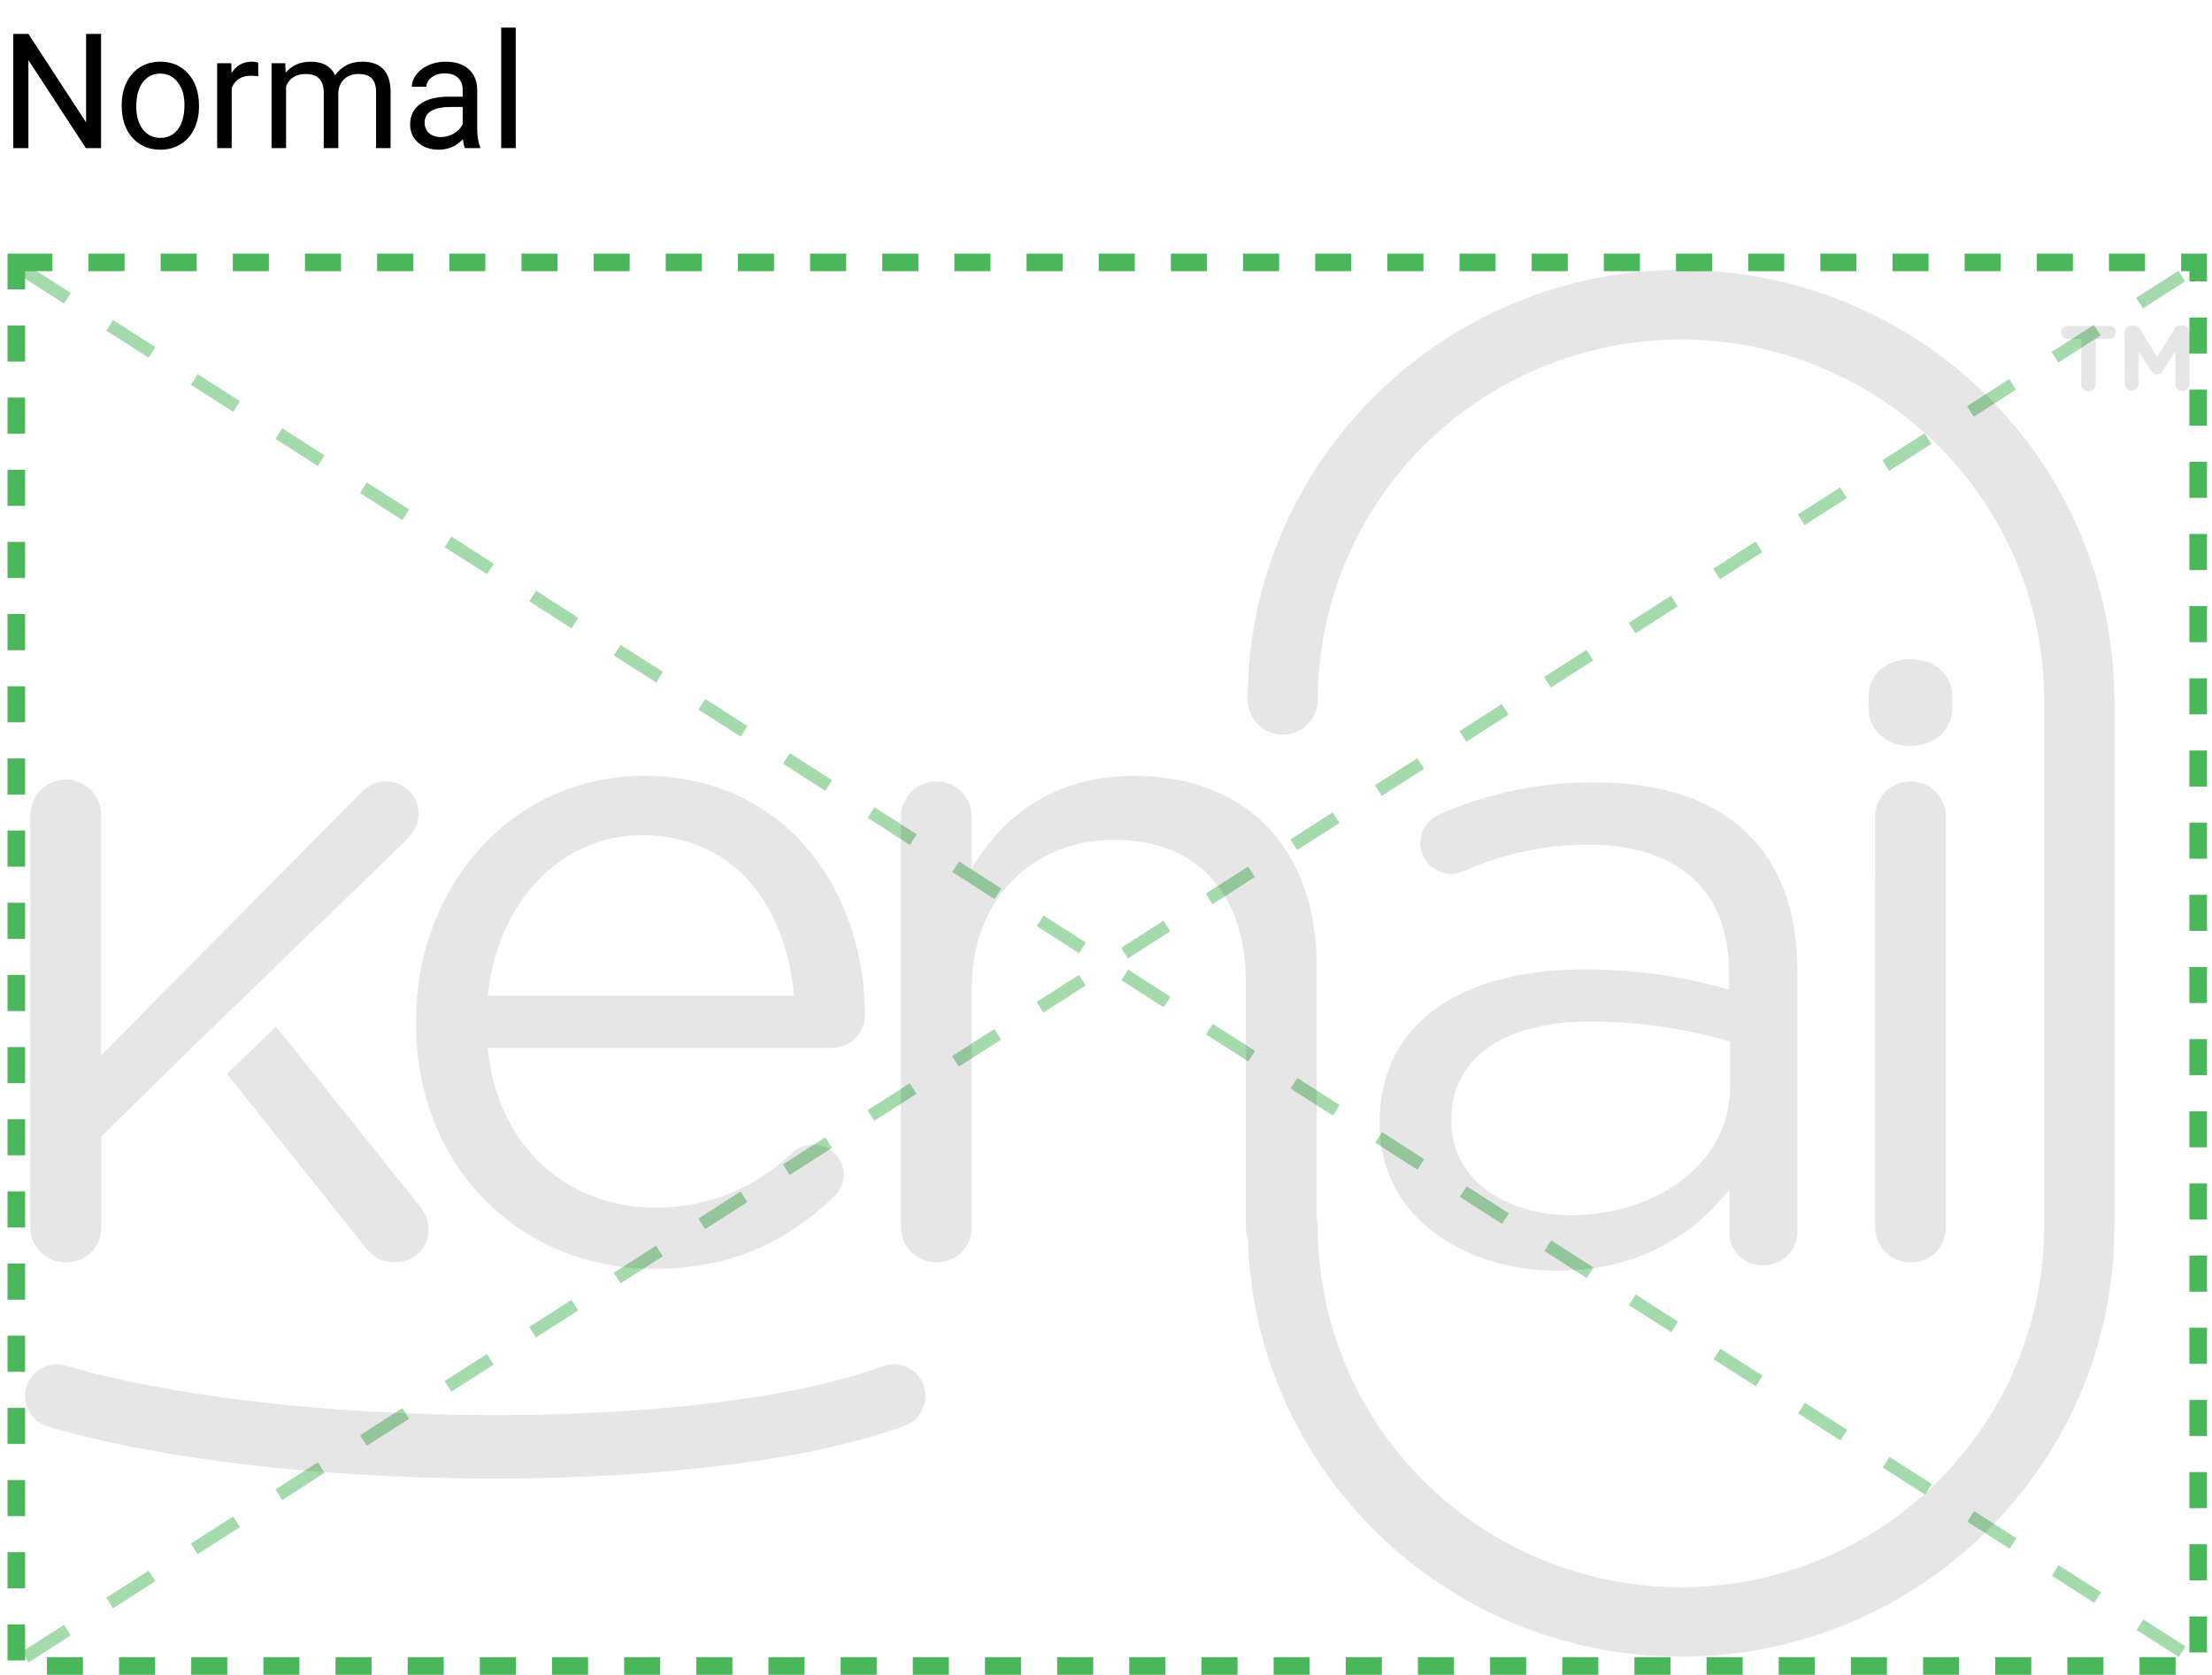 <svg width="881" height="667" viewBox="0 0 881 667" fill="none" xmlns="http://www.w3.org/2000/svg">
<rect x="6.5" y="104.5" width="869" height="559" stroke="#4BB75B" stroke-width="7" stroke-dasharray="14.37 14.37"/>
<path opacity="0.5" d="M10.001 660L872.001 108" stroke="#4BB75B" stroke-width="5" stroke-dasharray="20 20"/>
<path opacity="0.5" d="M10 108L871.882 659.578" stroke="#4BB75B" stroke-width="5" stroke-dasharray="20 20"/>
<g opacity="0.1" clip-path="url(#clip0)">
<path d="M260.205 505.296C208.183 505.296 165.691 465.668 165.691 407.51V406.794C165.691 352.637 204.152 309.009 256.552 309.009C312.605 309.009 344.473 354.448 344.473 404.225C344.473 405.952 344.18 407.637 343.508 409.195C342.878 410.795 341.912 412.227 340.695 413.448C339.477 414.669 338.049 415.638 336.454 416.312C334.858 416.986 333.179 417.323 331.457 417.323H194.243C198.274 458.045 227.203 480.955 261.003 480.955C284.432 480.955 301.688 471.858 315.586 459.14C316.762 458.045 318.147 457.161 319.659 456.614C321.17 456.066 322.766 455.813 324.404 455.856C325.999 455.94 327.595 456.319 329.064 456.993C330.534 457.666 331.835 458.635 332.927 459.814C334.019 460.993 334.816 462.383 335.362 463.899C335.908 465.415 336.118 467.015 335.992 468.616C335.866 470.216 335.446 471.774 334.732 473.206C334.019 474.638 333.011 475.901 331.751 476.954C313.697 494.01 292.451 505.296 260.205 505.296ZM316.258 396.603C313.319 362.45 293.543 332.634 255.796 332.634C222.794 332.634 197.896 359.881 194.285 396.603H316.258Z" fill="black"/>
<path d="M549.502 447.52V446.804C549.502 407.176 582.462 386.12 630.454 386.12C650.146 385.951 669.796 388.647 688.69 394.121V387.636C688.69 353.862 667.738 336.385 632.259 336.385C615.338 336.385 598.585 339.964 583.176 346.913C581.538 347.587 579.817 347.966 578.053 348.008C574.82 348.008 571.713 346.745 569.404 344.513C567.095 342.281 565.709 339.248 565.625 336.048C565.625 333.563 566.381 331.163 567.724 329.057C569.068 326.994 571.041 325.351 573.309 324.341C592.791 315.75 613.911 311.412 635.24 311.623C661.986 311.623 682.518 318.529 696.416 332.384C709.264 345.102 715.856 363.253 715.856 387.257V490.096C715.982 493.633 714.722 497.045 712.329 499.613C709.936 502.182 706.577 503.741 703.008 503.867H702.294C698.851 503.993 695.492 502.814 692.973 500.498C690.411 498.182 688.942 494.981 688.774 491.57C688.774 491.317 688.774 491.065 688.774 490.812V473.714C675.59 490.812 653.589 506.057 620.251 506.057C584.981 506.057 549.502 486.053 549.502 447.52ZM689.068 432.991V414.799C670.971 409.535 652.245 406.839 633.393 406.839C597.829 406.839 578.053 422.126 578.053 445.793V446.509C578.053 470.135 600.013 483.948 625.667 483.948C660.516 483.863 689.068 462.807 689.068 432.991Z" fill="black"/>
<path d="M746.793 325.394C746.793 321.688 748.221 318.108 750.824 315.455C753.427 312.802 756.996 311.286 760.733 311.202C762.58 311.16 764.428 311.497 766.149 312.17C767.871 312.844 769.424 313.855 770.768 315.118C772.111 316.382 773.161 317.94 773.875 319.624C774.589 321.309 775.008 323.12 775.008 324.973V488.58C775.008 496.582 769.13 502.73 761.111 502.73C759.263 502.772 757.416 502.435 755.694 501.762C753.973 501.088 752.419 500.077 751.076 498.814C749.732 497.55 748.682 495.992 747.969 494.308C747.213 492.623 746.835 490.812 746.835 488.959V488.538L746.793 325.394Z" fill="black"/>
<path d="M828.964 135.001H823.506C822.834 135.001 822.162 134.749 821.658 134.243C821.154 133.738 820.902 133.106 820.902 132.39C820.902 131.716 821.196 131.043 821.658 130.537C822.162 130.032 822.834 129.779 823.506 129.779H840.09C840.804 129.779 841.434 130.032 841.938 130.537C842.442 131.043 842.693 131.674 842.693 132.39C842.693 133.064 842.4 133.738 841.938 134.243C841.434 134.749 840.762 135.001 840.09 135.001H834.632V152.815C834.674 153.194 834.632 153.573 834.506 153.91C834.38 154.247 834.212 154.584 833.96 154.878C833.708 155.173 833.414 155.384 833.079 155.552C832.743 155.721 832.365 155.805 831.987 155.847C831.609 155.889 831.231 155.805 830.895 155.721C830.559 155.594 830.223 155.426 829.93 155.173C829.636 154.921 829.426 154.626 829.258 154.289C829.09 153.952 829.006 153.573 828.964 153.236C828.964 153.11 828.964 152.983 828.964 152.857V135.001Z" fill="black"/>
<path d="M846.174 132.471C846.174 132.092 846.258 131.755 846.384 131.376C846.51 131.039 846.72 130.744 847.014 130.45C847.266 130.197 847.601 129.986 847.937 129.818C848.273 129.692 848.651 129.607 849.029 129.607H849.701C850.247 129.607 850.75 129.734 851.212 129.986C851.674 130.239 852.052 130.618 852.304 131.081L859.148 142.157L866.034 131.039C866.286 130.576 866.664 130.239 867.084 129.986C867.546 129.734 868.049 129.607 868.553 129.607H869.183C869.561 129.607 869.939 129.692 870.275 129.818C870.611 129.944 870.947 130.155 871.199 130.408C871.451 130.66 871.66 130.997 871.828 131.334C871.954 131.671 872.038 132.05 872.038 132.387V152.727C872.08 153.106 872.038 153.485 871.912 153.822C871.786 154.159 871.618 154.496 871.366 154.791C871.115 155.086 870.821 155.296 870.485 155.465C870.149 155.633 869.771 155.717 869.393 155.759C869.015 155.801 868.637 155.717 868.301 155.633C867.965 155.507 867.63 155.338 867.336 155.086C867.042 154.833 866.832 154.538 866.664 154.201C866.496 153.864 866.412 153.485 866.37 153.148C866.37 153.022 866.37 152.896 866.37 152.769V140.009L861.415 147.632C861.205 148.095 860.87 148.432 860.45 148.727C860.03 148.979 859.526 149.148 859.064 149.148C858.56 149.148 858.098 149.021 857.678 148.727C857.259 148.474 856.923 148.095 856.713 147.632L851.8 140.136V152.854C851.8 153.233 851.716 153.57 851.59 153.906C851.464 154.243 851.254 154.538 851.002 154.791C850.75 155.043 850.457 155.254 850.121 155.38C849.785 155.507 849.407 155.591 849.071 155.591C848.357 155.591 847.643 155.338 847.14 154.833C846.636 154.328 846.3 153.654 846.3 152.938V152.854L846.174 132.471Z" fill="black"/>
<path d="M79.569 414.162L161.192 335.201C164.845 331.579 166.693 328.715 166.693 324.294C166.777 320.925 165.517 317.64 163.208 315.197C160.856 312.755 157.665 311.323 154.264 311.197H153.887C149.478 311.197 146.203 313.007 142.886 316.629L40.311 420.226V324.63C40.311 320.882 38.799 317.261 36.112 314.608C33.425 311.955 29.814 310.438 25.993 310.438C22.256 310.523 18.729 312.039 16.126 314.692C13.523 317.387 12.095 320.967 12.095 324.673V488.617C12.053 490.47 12.389 492.281 13.103 493.965C13.775 495.65 14.783 497.208 16.084 498.556C17.386 499.861 18.897 500.914 20.619 501.63C22.298 502.346 24.146 502.725 25.993 502.767H26.413C30.066 502.809 33.593 501.419 36.196 498.85C38.799 496.324 40.311 492.87 40.353 489.249C40.353 489.038 40.353 488.828 40.353 488.617V452.611L79.611 414.078L79.569 414.162Z" fill="black"/>
<path d="M167.073 480.237L109.928 408.814L90.404 427.723L145.072 496.198C148.725 500.915 152.042 502.684 157.164 502.684C164.848 502.684 170.726 497.209 170.726 489.629C170.726 486.049 169.634 483.48 167.073 480.237Z" fill="black"/>
<path d="M744.227 277.47C744.227 268.374 751.574 262.562 760.728 262.562C770.259 262.562 777.564 268.374 777.564 277.47V282.187C777.564 290.904 770.217 297.095 760.728 297.095C751.574 297.095 744.227 290.904 744.227 282.187V277.47Z" fill="black"/>
<path d="M791.469 157.698C759.096 125.608 715.261 107.542 669.495 107.5C574.352 107.5 496.927 184.313 496.927 278.688C496.927 282.352 498.397 285.889 501.042 288.5C503.645 291.111 507.214 292.543 510.909 292.543C514.604 292.543 518.173 291.069 520.776 288.5C523.379 285.889 524.849 282.394 524.849 278.688C524.891 240.66 540.132 204.191 567.256 177.281C594.38 150.371 631.119 135.252 669.495 135.21C707.83 135.252 744.611 150.371 771.734 177.281C798.858 204.191 814.1 240.66 814.142 278.688V373.568V488.662C814.1 526.689 798.858 563.159 771.734 590.069C744.611 616.979 707.872 632.097 669.495 632.139C631.161 632.097 594.38 616.979 567.256 590.069C540.132 563.159 524.891 526.689 524.849 488.662C524.849 487.482 524.681 486.303 524.387 485.208V384.264C524.387 339.541 497.641 309.009 451.833 309.009C419.251 309.009 399.475 325.349 387.004 345.731V324.97C386.962 323.117 386.585 321.306 385.871 319.621C385.157 317.937 384.065 316.421 382.764 315.115C381.42 313.852 379.867 312.841 378.145 312.167C376.424 311.494 374.576 311.157 372.729 311.199C368.992 311.283 365.465 312.799 362.862 315.452C360.259 318.105 358.789 321.685 358.831 325.349L358.873 488.535V488.956C358.915 490.809 359.293 492.62 360.007 494.305C360.72 495.989 361.812 497.505 363.114 498.811C364.457 500.074 366.011 501.085 367.732 501.759C369.454 502.432 371.301 502.769 373.149 502.727C381.21 502.727 387.046 496.537 387.046 488.577V393.361C387.046 358.112 411.231 334.487 443.855 334.487C477.151 334.487 496.214 356.302 496.214 391.171V488.535C496.214 490.136 496.507 491.694 497.011 493.168C499.447 585.479 575.906 659.807 669.537 659.807C764.681 659.807 842.105 582.994 842.105 488.62V373.568V278.688C842.021 233.29 823.799 189.788 791.469 157.698Z" fill="black"/>
<path d="M196.884 588.845C195.96 588.845 195.078 588.845 194.155 588.845C126.639 588.634 62.818 581.096 19.026 568.125C12.35 566.146 8.529 559.113 10.502 552.417C12.475 545.721 19.487 541.889 26.163 543.868C67.143 555.997 129.956 563.366 194.239 563.577C260.159 563.788 317.513 556.671 351.649 544.121C358.199 541.721 365.421 545.09 367.814 551.617C370.208 558.187 366.849 565.43 360.341 567.83C323.979 581.222 264.525 588.845 196.884 588.845Z" fill="black"/>
</g>
<path d="M40.25 59H34.219L11.312 23.938V59H5.281V13.5H11.312L34.281 48.719V13.5H40.25V59ZM48.469 41.781C48.469 38.469 49.115 35.49 50.406 32.844C51.719 30.198 53.531 28.156 55.844 26.719C58.177 25.281 60.833 24.562 63.812 24.562C68.417 24.562 72.135 26.156 74.969 29.344C77.823 32.531 79.25 36.771 79.25 42.062V42.469C79.25 45.76 78.615 48.719 77.344 51.344C76.094 53.948 74.292 55.979 71.938 57.438C69.604 58.896 66.917 59.625 63.875 59.625C59.292 59.625 55.573 58.031 52.719 54.844C49.885 51.656 48.469 47.438 48.469 42.188V41.781ZM54.281 42.469C54.281 46.219 55.146 49.229 56.875 51.5C58.625 53.771 60.958 54.906 63.875 54.906C66.812 54.906 69.146 53.76 70.875 51.469C72.604 49.156 73.469 45.927 73.469 41.781C73.469 38.073 72.583 35.073 70.812 32.781C69.062 30.469 66.729 29.312 63.812 29.312C60.958 29.312 58.656 30.448 56.906 32.719C55.156 34.99 54.281 38.24 54.281 42.469ZM102.844 30.375C101.969 30.229 101.021 30.156 100 30.156C96.208 30.156 93.635 31.771 92.281 35V59H86.5V25.188H92.125L92.219 29.094C94.115 26.073 96.802 24.562 100.281 24.562C101.406 24.562 102.26 24.708 102.844 25V30.375ZM113.625 25.188L113.781 28.938C116.26 26.021 119.604 24.562 123.812 24.562C128.542 24.562 131.76 26.375 133.469 30C134.594 28.375 136.052 27.062 137.844 26.062C139.656 25.062 141.792 24.562 144.25 24.562C151.667 24.562 155.438 28.49 155.562 36.344V59H149.781V36.688C149.781 34.271 149.229 32.469 148.125 31.281C147.021 30.073 145.167 29.469 142.562 29.469C140.417 29.469 138.635 30.115 137.219 31.406C135.802 32.677 134.979 34.396 134.75 36.562V59H128.938V36.844C128.938 31.927 126.531 29.469 121.719 29.469C117.927 29.469 115.333 31.083 113.938 34.312V59H108.156V25.188H113.625ZM185.188 59C184.854 58.333 184.583 57.146 184.375 55.438C181.688 58.229 178.479 59.625 174.75 59.625C171.417 59.625 168.677 58.688 166.531 56.812C164.406 54.917 163.344 52.521 163.344 49.625C163.344 46.104 164.677 43.375 167.344 41.438C170.031 39.479 173.802 38.5 178.656 38.5H184.281V35.844C184.281 33.823 183.677 32.219 182.469 31.031C181.26 29.823 179.479 29.219 177.125 29.219C175.062 29.219 173.333 29.74 171.938 30.781C170.542 31.823 169.844 33.083 169.844 34.562H164.031C164.031 32.875 164.625 31.25 165.812 29.688C167.021 28.104 168.646 26.854 170.688 25.938C172.75 25.021 175.01 24.562 177.469 24.562C181.365 24.562 184.417 25.542 186.625 27.5C188.833 29.438 189.979 32.115 190.062 35.531V51.094C190.062 54.198 190.458 56.667 191.25 58.5V59H185.188ZM175.594 54.594C177.406 54.594 179.125 54.125 180.75 53.188C182.375 52.25 183.552 51.031 184.281 49.531V42.594H179.75C172.667 42.594 169.125 44.667 169.125 48.812C169.125 50.625 169.729 52.042 170.938 53.062C172.146 54.083 173.698 54.594 175.594 54.594ZM205.406 59H199.625V11H205.406V59Z" fill="black"/>
<defs>
<clipPath id="clip0">
<rect width="862" height="552.35" fill="white" transform="translate(10 107.5)"/>
</clipPath>
</defs>
</svg>
